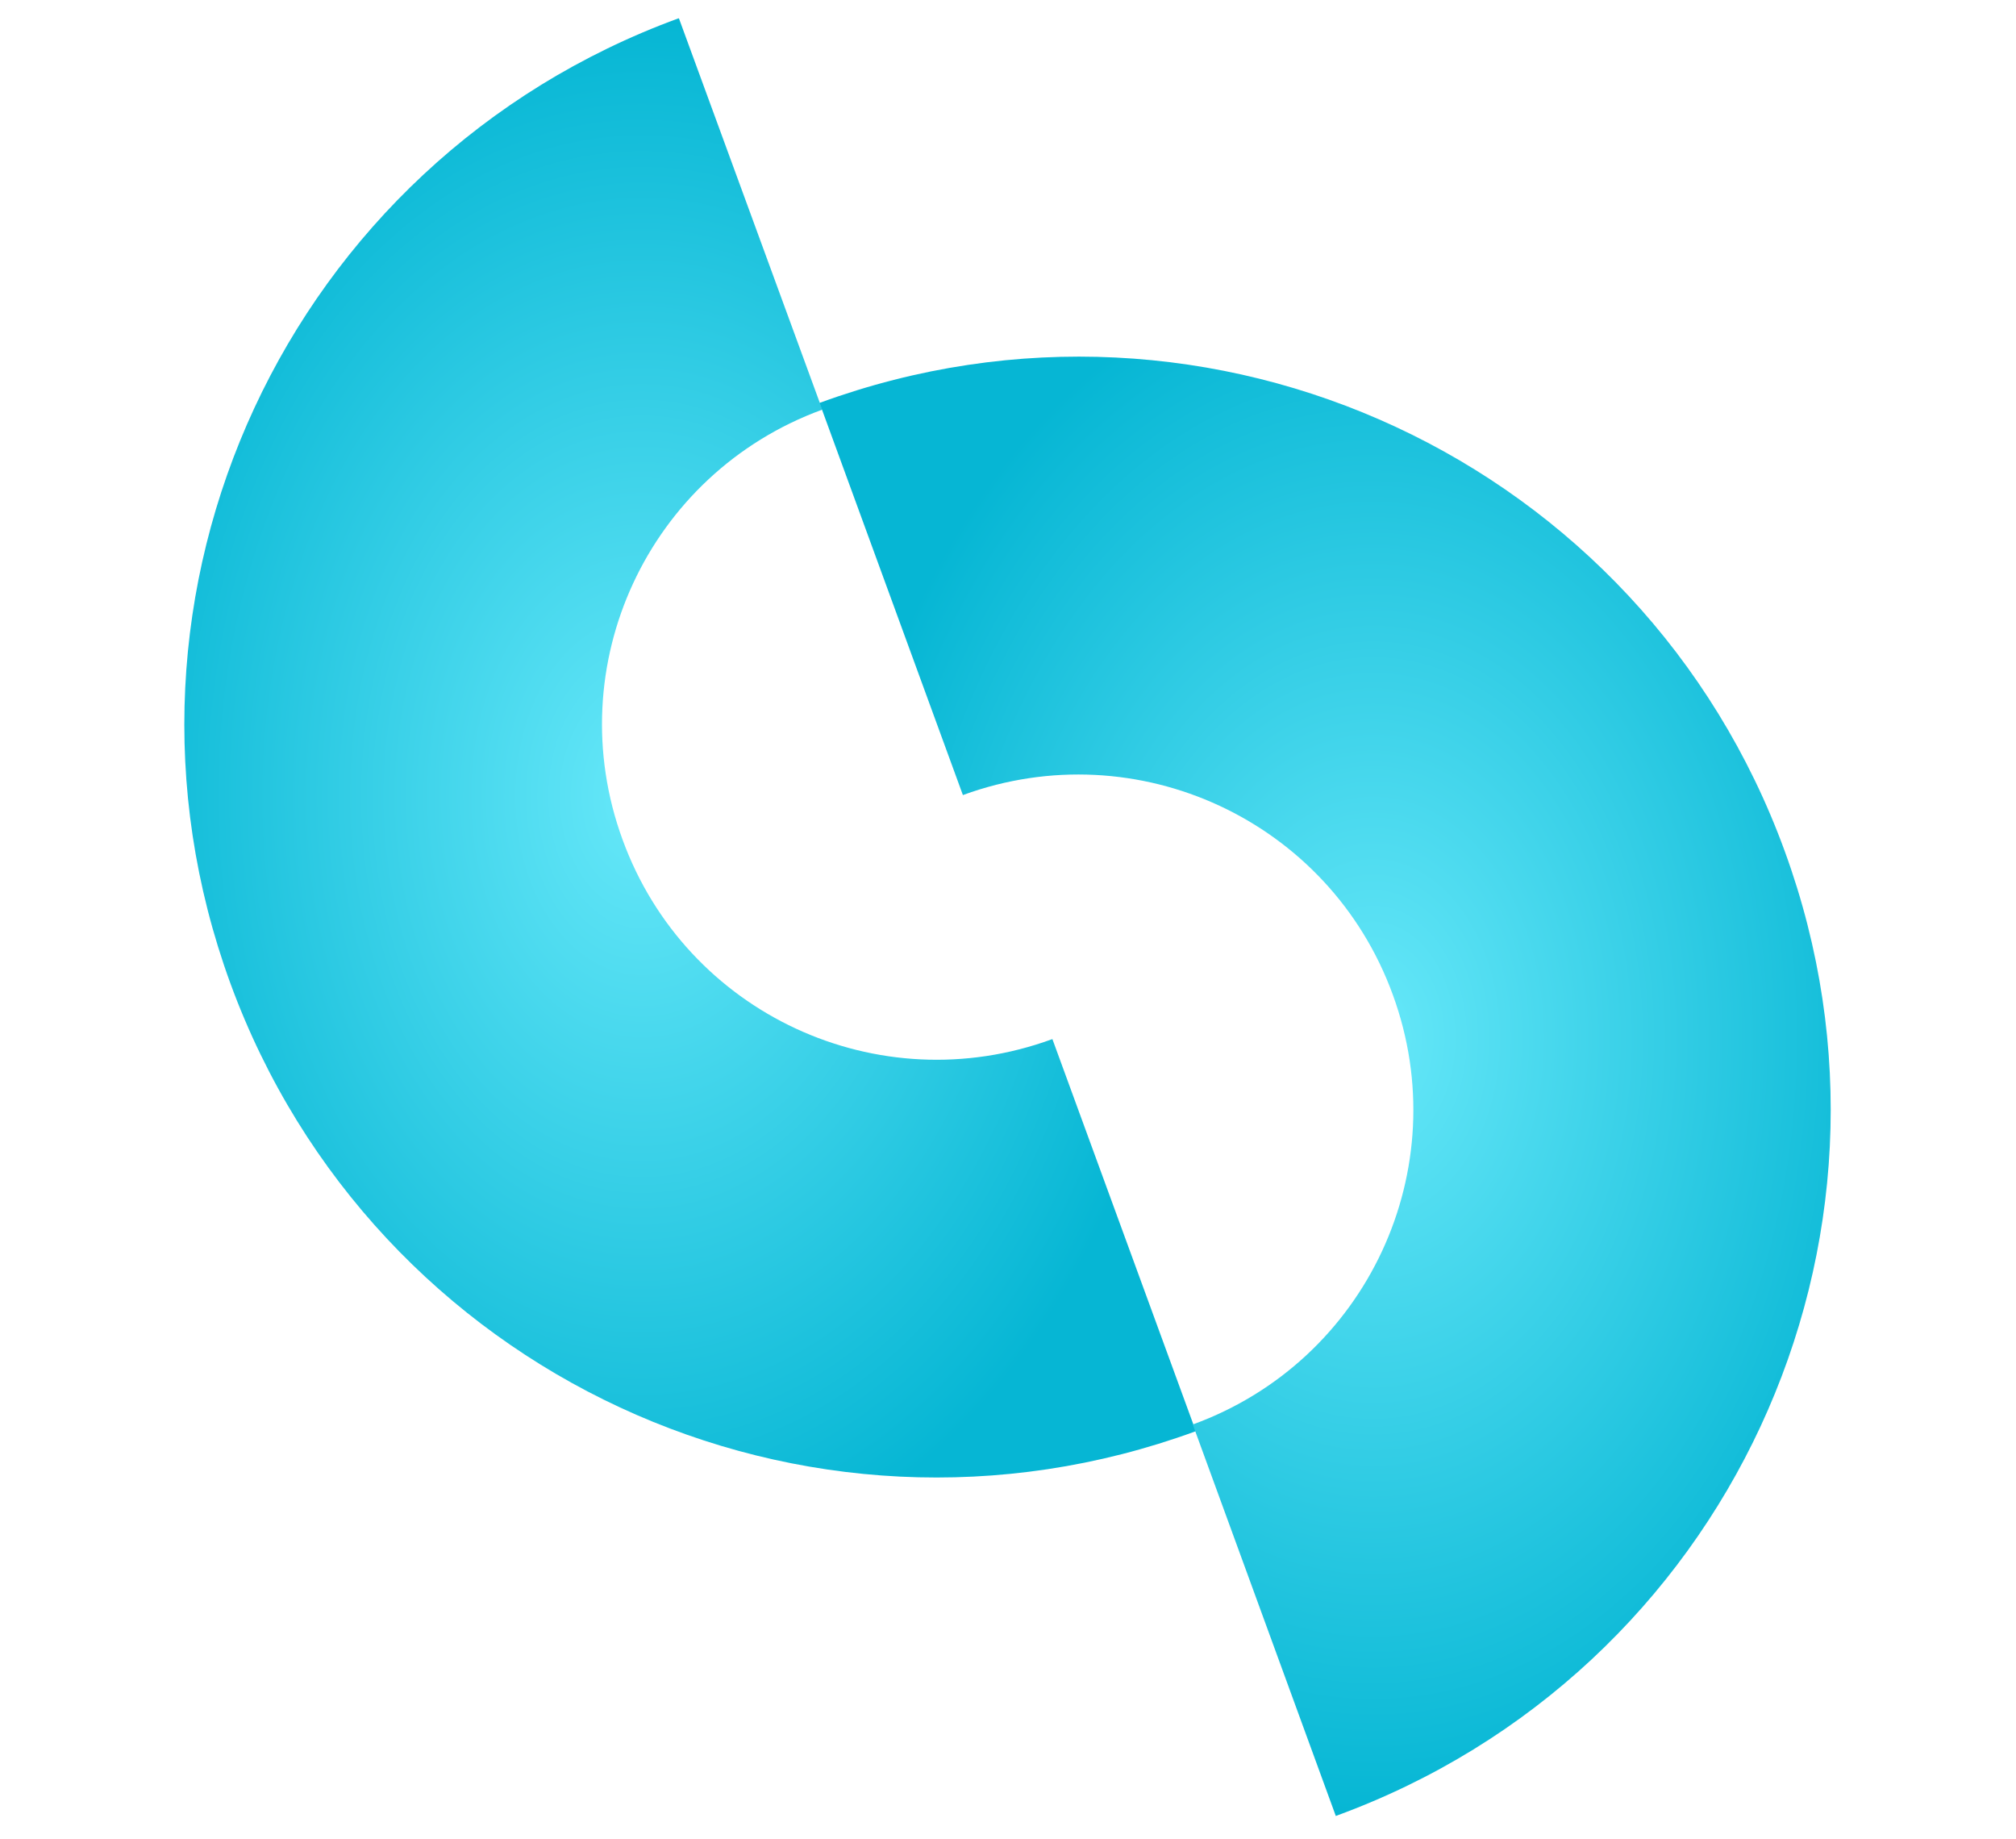 <svg version="1.2" xmlns="http://www.w3.org/2000/svg" viewBox="0 0 658 600" width="658" height="600">
	<defs>
    <radialGradient id="radial-gradient" cx="50%" cy="50%" r="50%" fx="50%" fy="50%">
      <stop offset="0%" style="stop-color: #67e8f9;" />
      <stop offset="100%" style="stop-color: #06b6d4;" />
    </radialGradient>
  </defs>
	<style>
    .s0 { fill: url(#radial-gradient); } 
	</style>
	<path id="Ebene 2" fill-rule="evenodd" class="s0" d="m75.2 320.9c-46.6-127.5 18.7-268.2 146.2-314.9q0.1 0 0.2 0l46.8 127.7q-0.1 0-0.1 0c-56.8 20.8-85.9 83.5-65.1 140.3 20.7 56.8 83.4 85.9 140.2 65.1q0.1 0 0.1 0l46.8 127.9q-0.1 0.1-0.2 0.1c-127.4 46.6-268.2-18.7-314.9-146.2z"/>
	<path id="Ebene 2 copy" fill-rule="evenodd" class="s0" d="m582.5 277.7c46.6 127.5-18.8 268.2-146.3 314.8q-0.1 0.1-0.2 0.1l-46.7-127.8q0.1 0 0.1 0c56.8-20.7 86-83.4 65.2-140.2-20.7-56.8-83.4-85.9-140.2-65.2q-0.1 0-0.1 0.1l-46.8-128q0.1-0.1 0.2-0.1c127.5-46.6 268.3 18.8 314.8 146.3z"/>
</svg>